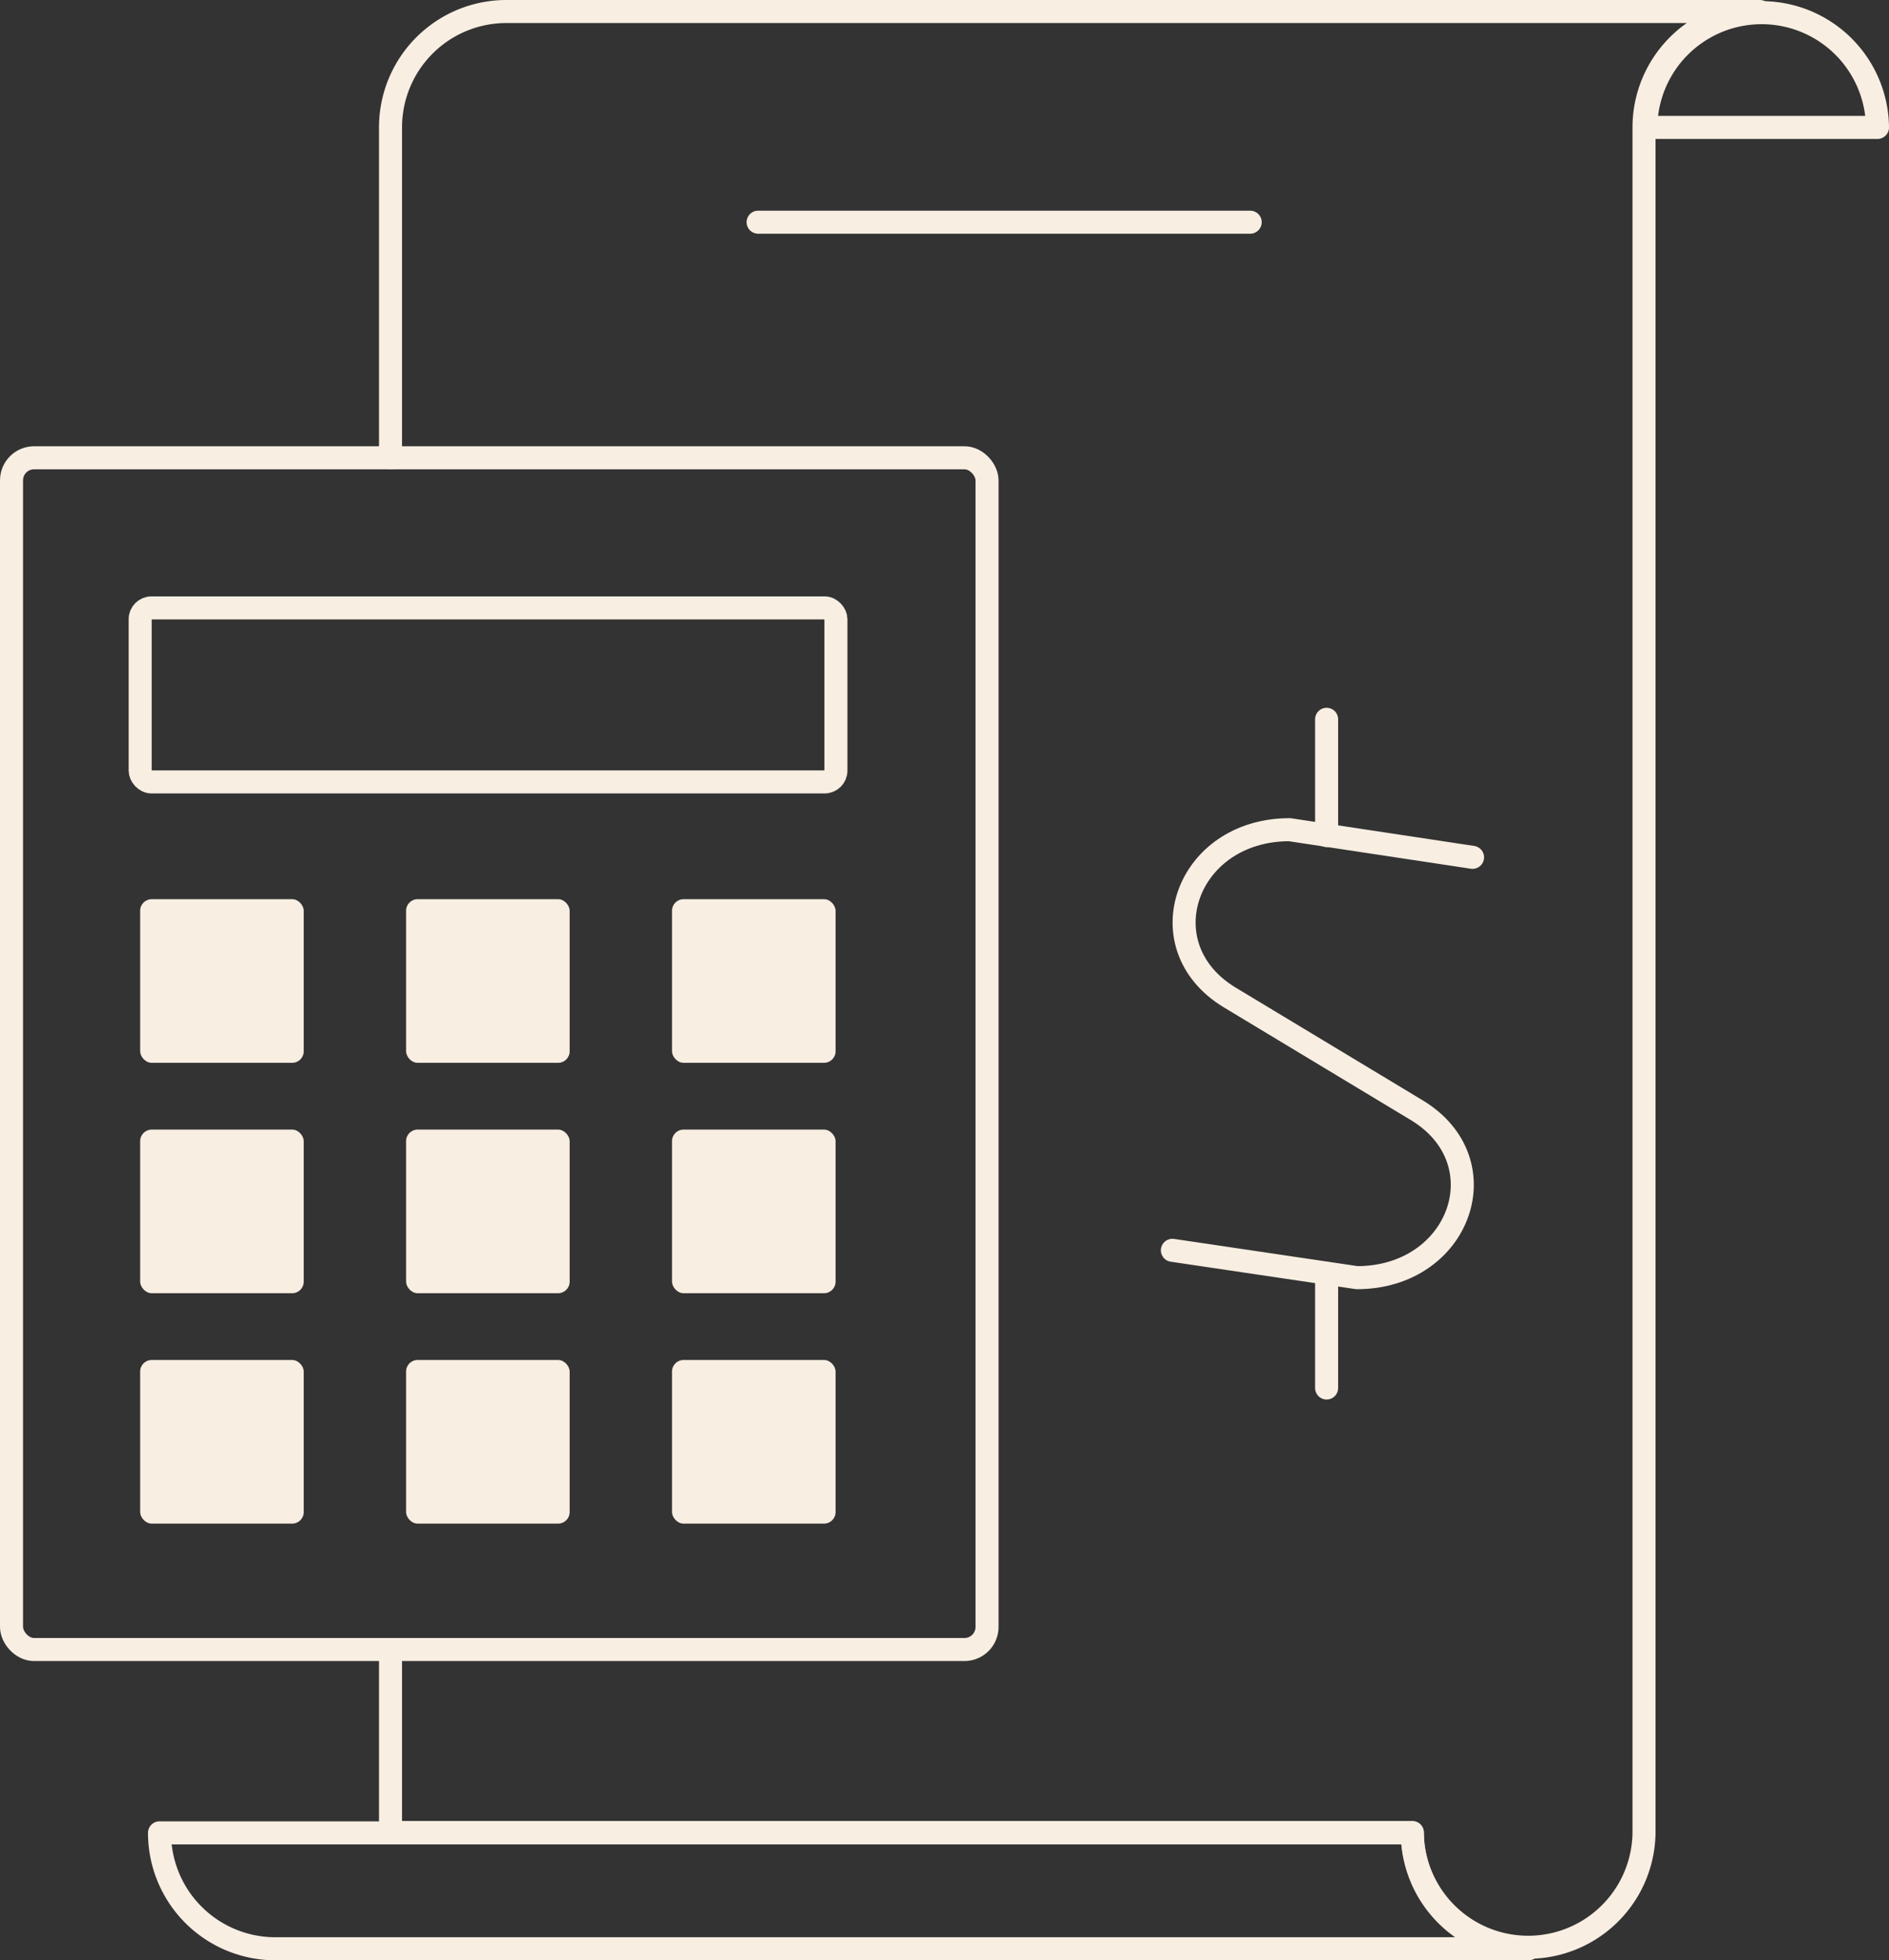 <svg xmlns="http://www.w3.org/2000/svg" width="164.049" height="170.176" viewBox="0 0 164.049 170.176"><rect x="0" y="0" width="164.049" height="170.176" fill="#333333" stroke="none"/><g id="count" transform="translate(1 1)"><path id="Path_41" data-name="Path 41" d="M128.214,66.711H19.381A10.061,10.061,0,0,1,9.32,56.65h108.8a10.061,10.061,0,0,0,10.091,10.061Z" transform="translate(3.533 101.465)" fill="none" stroke="#f8eee2" stroke-linecap="round" stroke-linejoin="round" stroke-width="2"></path><path id="Path_42" data-name="Path 42" d="M16,42.741V14.091A10.061,10.061,0,0,1,26.121,4h108.8a10.06,10.06,0,0,0-10.061,10.091V162.085a10.061,10.061,0,0,1-20.121,0H16V146.2" transform="translate(16.914 -4)" fill="none" stroke="#f8eee2" stroke-linecap="round" stroke-linejoin="round" stroke-width="2"></path><path id="Path_43" data-name="Path 43" d="M72.421,14.061H52.3a10.061,10.061,0,0,1,20.121,0Z" transform="translate(89.628 -4)" fill="none" stroke="#f8eee2" stroke-linecap="round" stroke-linejoin="round" stroke-width="2"></path><rect id="Rectangle_28" data-name="Rectangle 28" width="84.719" height="103.458" rx="1.96" transform="translate(0 38.741)" fill="none" stroke="#f8eee2" stroke-linecap="round" stroke-linejoin="round" stroke-width="2"></rect><rect id="Rectangle_29" data-name="Rectangle 29" width="60.423" height="15.106" rx="0.98" transform="translate(11.172 51.774)" fill="none" stroke="#f8eee2" stroke-linecap="round" stroke-linejoin="round" stroke-width="2"></rect><rect id="Rectangle_30" data-name="Rectangle 30" width="14.205" height="14.205" rx="1" transform="translate(11.172 77.061)" fill="#f8eee2"></rect><rect id="Rectangle_31" data-name="Rectangle 31" width="14.205" height="14.205" rx="1" transform="translate(11.172 97.062)" fill="#f8eee2"></rect><rect id="Rectangle_32" data-name="Rectangle 32" width="14.205" height="14.205" rx="1" transform="translate(11.172 117.063)" fill="#f8eee2"></rect><rect id="Rectangle_33" data-name="Rectangle 33" width="14.205" height="14.205" rx="1" transform="translate(34.266 77.061)" fill="#f8eee2"></rect><rect id="Rectangle_34" data-name="Rectangle 34" width="14.205" height="14.205" rx="1" transform="translate(34.266 97.062)" fill="#f8eee2"></rect><rect id="Rectangle_35" data-name="Rectangle 35" width="14.205" height="14.205" rx="1" transform="translate(34.266 117.063)" fill="#f8eee2"></rect><rect id="Rectangle_36" data-name="Rectangle 36" width="14.205" height="14.205" rx="1" transform="translate(57.36 77.061)" fill="#f8eee2"></rect><rect id="Rectangle_37" data-name="Rectangle 37" width="14.205" height="14.205" rx="1" transform="translate(57.36 97.062)" fill="#f8eee2"></rect><rect id="Rectangle_38" data-name="Rectangle 38" width="14.205" height="14.205" rx="1" transform="translate(57.36 117.063)" fill="#f8eee2"></rect><path id="Path_44" data-name="Path 44" d="M64.677,30.053l-15.887-2.4c-9.009,0-12.553,10.121-5.2,14.565l16.247,9.79c7.358,4.445,3.754,14.535-5.2,14.535L38.61,64.168" transform="translate(62.205 43.374)" fill="none" stroke="#f8eee2" stroke-linecap="round" stroke-linejoin="round" stroke-width="2"></path><line id="Line_19" data-name="Line 19" y1="10.091" transform="translate(114.209 61.444)" fill="none" stroke="#f8eee2" stroke-linecap="round" stroke-linejoin="round" stroke-width="2"></line><line id="Line_20" data-name="Line 20" y1="9.94" transform="translate(114.209 109.555)" fill="none" stroke="#f8eee2" stroke-linecap="round" stroke-linejoin="round" stroke-width="2"></line><line id="Line_21" data-name="Line 21" x2="42.735" transform="translate(64.838 18.289)" fill="none" stroke="#f8eee2" stroke-linecap="round" stroke-linejoin="round" stroke-width="2"></line></g></svg>